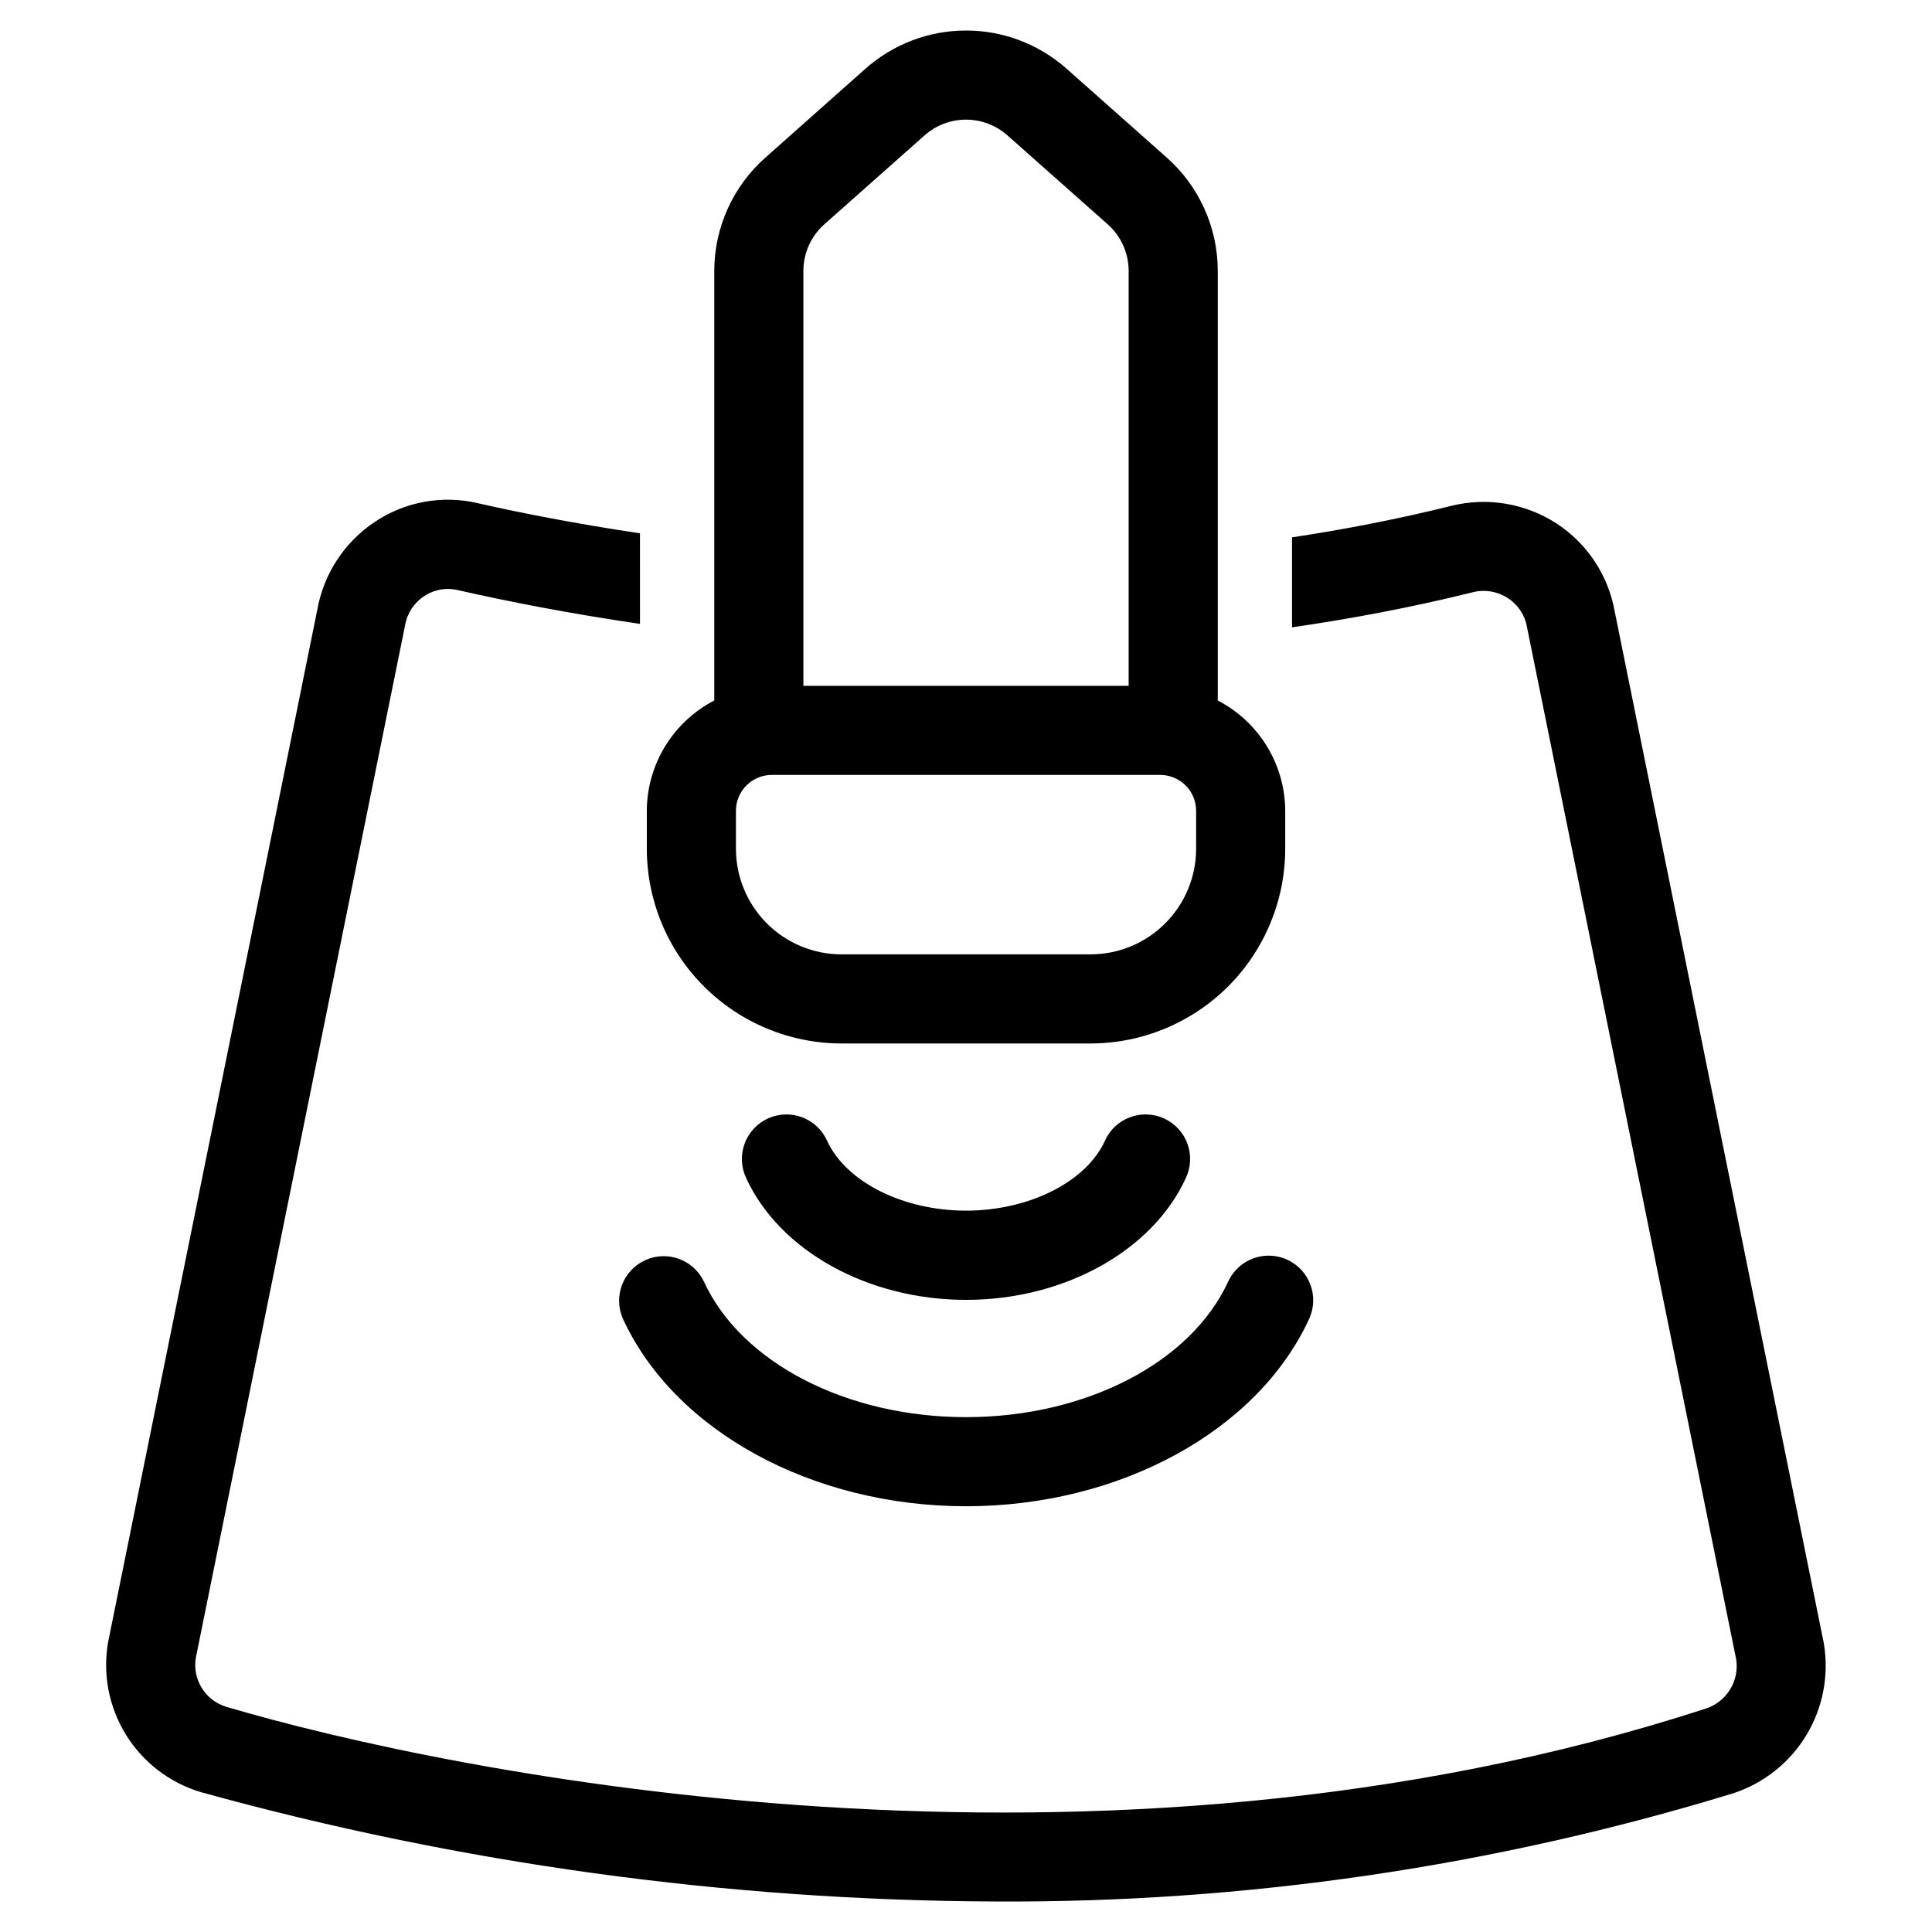 <?xml version="1.0" encoding="UTF-8"?>
<!-- Uploaded to: SVG Repo, www.svgrepo.com, Generator: SVG Repo Mixer Tools -->
<svg fill="#000000" width="800px" height="800px" version="1.1" viewBox="144 144 512 512" xmlns="http://www.w3.org/2000/svg">
 <g>
  <path d="m367 420.53h66.016c13.676-0.016 26.785-5.457 36.457-15.125 9.668-9.672 15.109-22.781 15.125-36.457v-10.078c-0.023-6.039-1.703-11.957-4.856-17.109-3.152-5.152-7.656-9.344-13.02-12.121v-113.84c-0.004-11.48-4.918-22.414-13.508-30.031l-26.578-23.578c-7.344-6.508-16.816-10.102-26.629-10.102-9.816 0-19.289 3.594-26.633 10.102l-26.582 23.617c-8.578 7.609-13.492 18.527-13.504 29.992v113.84c-5.363 2.777-9.867 6.969-13.02 12.121-3.152 5.152-4.832 11.07-4.856 17.109v10.078c0.016 13.676 5.457 26.785 15.129 36.457 9.668 9.668 22.781 15.109 36.457 15.125zm-10.094-204.73c0-4.727 2.023-9.23 5.559-12.367l26.574-23.57c3.023-2.676 6.926-4.156 10.965-4.156 4.039 0 7.938 1.48 10.961 4.156l26.574 23.57c3.539 3.137 5.566 7.641 5.566 12.367v109.95h-86.199zm-17.875 143.07c0.004-5.246 4.254-9.5 9.5-9.508h102.95c5.25 0.008 9.5 4.262 9.504 9.508v10.078c-0.008 7.414-2.961 14.523-8.203 19.766-5.242 5.242-12.352 8.195-19.766 8.203h-66.016c-7.418-0.008-14.527-2.961-19.77-8.203-5.242-5.242-8.191-12.352-8.199-19.766z"/>
  <path d="m436.81 446.35c-5 10.879-20.137 18.484-36.801 18.484-16.664 0-31.805-7.606-36.801-18.484h-0.004c-1.281-2.883-3.664-5.137-6.617-6.25-2.953-1.117-6.231-1.004-9.102 0.312-2.867 1.32-5.09 3.731-6.168 6.699s-0.926 6.242 0.43 9.094c8.863 19.285 32.273 32.273 58.254 32.273 25.977 0 49.398-12.957 58.254-32.273h-0.004c1.355-2.852 1.512-6.125 0.434-9.094-1.082-2.969-3.301-5.379-6.172-6.699-2.867-1.316-6.144-1.43-9.102-0.312-2.953 1.113-5.336 3.367-6.617 6.25z"/>
  <path d="m309.09 493.5c13.641 29.711 50.184 49.672 90.922 49.672 40.738 0 77.273-19.965 90.93-49.672 2.719-5.93 0.121-12.941-5.809-15.664-5.926-2.719-12.938-0.121-15.66 5.809-9.871 21.477-37.785 35.914-69.461 35.914-31.676 0-59.59-14.438-69.461-35.914h-0.004c-2.769-5.84-9.723-8.367-15.594-5.668-5.875 2.695-8.488 9.613-5.863 15.523z"/>
  <path d="m627.35 579.57-55.418-273.44h-0.004c-1.676-9.594-7.254-18.059-15.402-23.387-8.262-5.363-18.379-7.062-27.938-4.684-14.168 3.519-28.254 6.242-42.188 8.344v23.852c15.742-2.297 31.738-5.289 47.871-9.297 3.199-0.816 6.598-0.246 9.359 1.574 2.676 1.73 4.504 4.504 5.035 7.644l55.418 273.45h0.004c0.949 5.785-2.488 11.395-8.078 13.172-160.85 52.387-332.49 17.129-392.03-0.473-5.629-1.691-9.098-7.332-8.059-13.117l55.426-273.48c0.527-3.152 2.344-5.945 5.008-7.715 1.879-1.262 4.09-1.934 6.352-1.938 0.871 0.004 1.738 0.102 2.59 0.301 13.113 2.977 29.465 6.203 48.305 8.957l-0.004-24c-17.926-2.668-32.652-5.637-43.066-8.004v-0.004c-9.391-2.176-19.262-0.359-27.262 5.016-8.035 5.375-13.527 13.801-15.199 23.324l-55.418 273.49c-1.492 8.504 0.199 17.262 4.742 24.598 4.547 7.34 11.633 12.75 19.91 15.203 68.469 18.922 139.15 28.66 210.18 28.957 66.363 0.41 132.41-9.258 195.86-28.68 8.082-2.652 14.945-8.109 19.348-15.383 4.398-7.277 6.051-15.891 4.648-24.277z"/>
 </g>
</svg>